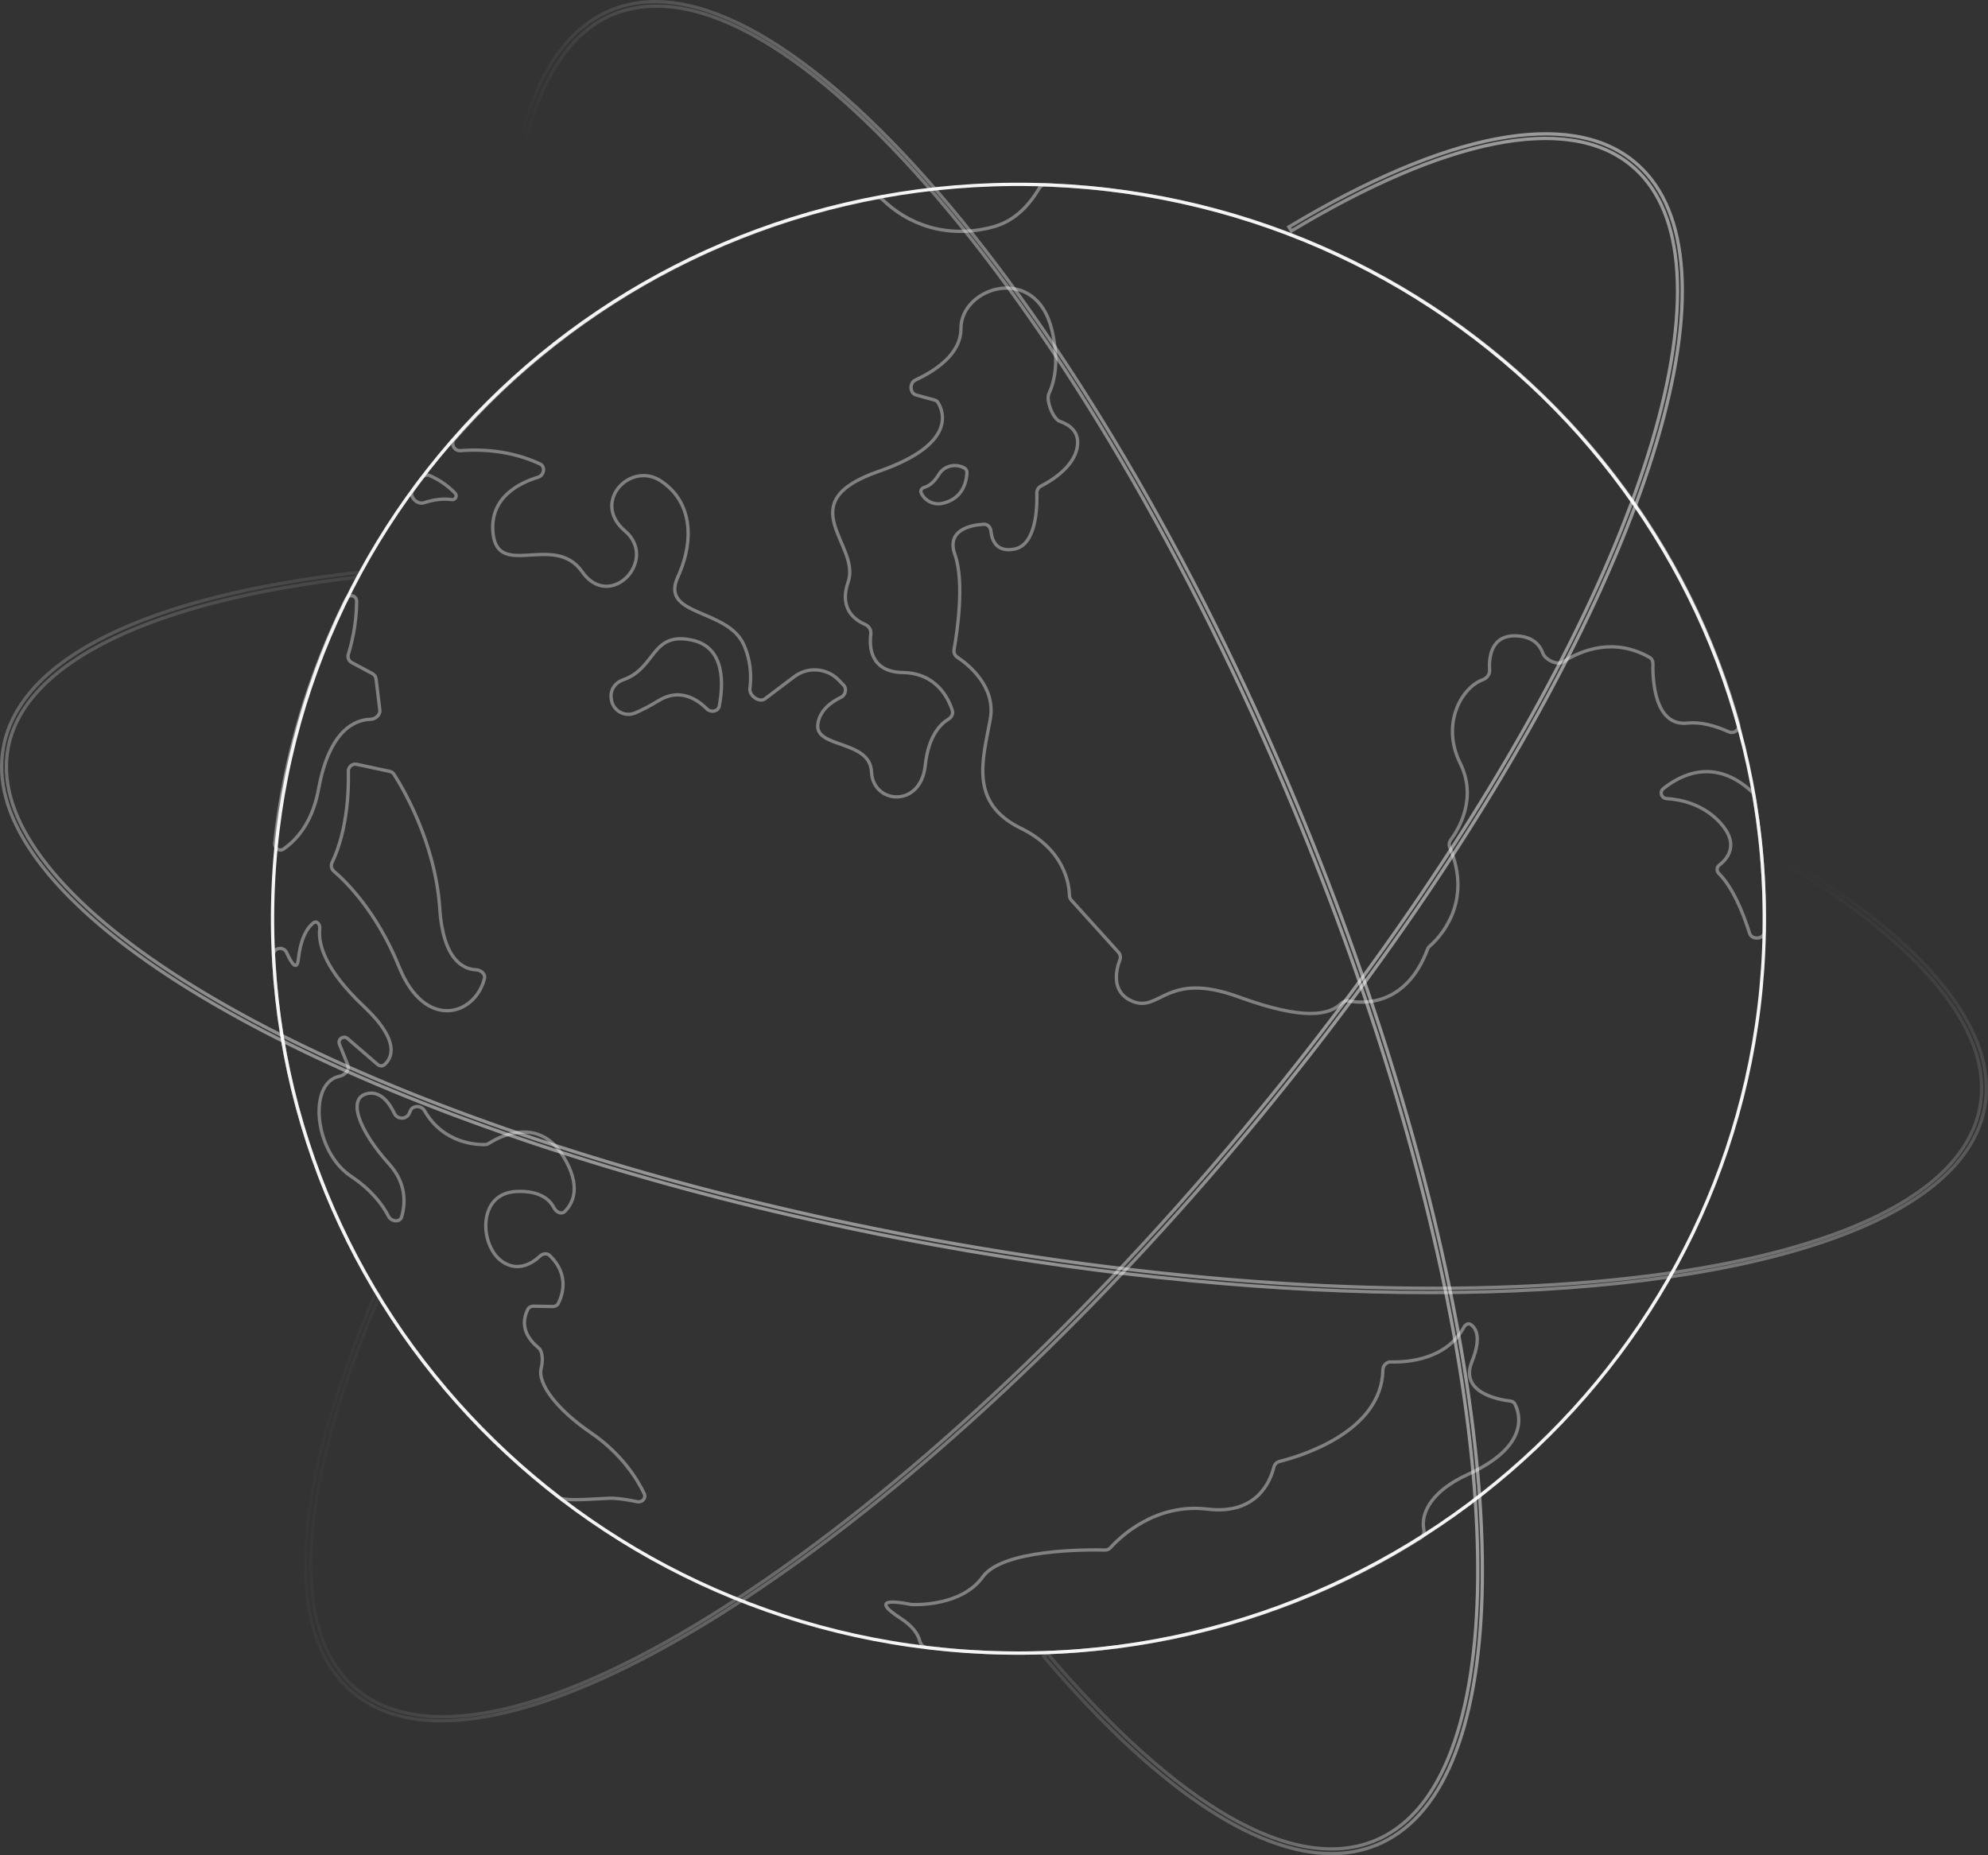 <svg width="300" height="280" viewBox="0 0 300 280" fill="none" xmlns="http://www.w3.org/2000/svg">
<rect x="0" y="0" width="300" height="280" fill="#333333" stroke="none"/>
<path d="M155.698 27.841C217.854 28.933 267.342 79.433 266.233 140.634C265.123 201.835 213.836 250.563 151.682 249.471C89.525 248.379 40.038 197.88 41.147 136.678C42.256 75.477 93.543 26.749 155.698 27.841Z" stroke="#F5F5F5" stroke-width="0.5"/>
<g opacity="0.4">
<path d="M157.735 27.909C157.359 27.896 157.009 28.098 156.819 28.422C155.155 31.249 152.909 33.426 149.866 34.244C142.67 36.178 136.814 33.67 133.209 30.141C132.968 29.905 132.628 29.793 132.297 29.857C107.056 34.67 84.771 47.807 68.566 66.295C67.956 66.991 68.561 68.083 69.483 68.013C73.367 67.721 77.498 68.178 81.487 70.014C82.354 70.413 82.113 71.744 81.2 72.022C78.24 72.924 74.085 75.082 74.368 80.066C74.808 87.758 83.614 80.227 87.841 86.278C92.067 92.329 99.435 84.49 94.311 80.131C89.187 75.772 95.08 69.615 99.651 72.541C104.223 75.468 104.986 81.173 102.277 87.101C99.568 93.03 109.707 91.786 112.21 97.236C113.311 99.637 113.405 102.019 113.165 103.934C113.033 104.984 114.593 106.103 115.438 105.465L119.879 102.114C121.907 100.585 124.78 100.803 126.546 102.62L127.299 103.396C127.836 103.948 127.584 104.918 126.889 105.251C125.478 105.927 123.622 107.217 123.407 109.387C123.053 112.939 131.313 111.661 131.514 116.503C131.716 121.343 138.929 122.039 139.626 115.506C140.105 111.01 141.972 109.234 143.09 108.563C143.545 108.29 143.879 107.776 143.721 107.27C143.157 105.462 141.357 101.591 136.267 101.502C131.294 101.414 131.163 97.59 131.413 95.67C131.488 95.085 131.123 94.483 130.581 94.254C129.061 93.612 126.565 91.9 127.988 87.838C129.97 82.181 118.956 75.869 132.626 71.129C144.621 66.969 142.28 61.9 141.526 60.72C141.416 60.548 141.241 60.437 141.045 60.383L138.252 59.613C137.271 59.343 137.219 57.784 138.143 57.356C141.142 55.968 145.031 53.424 145.013 49.574C144.981 43.313 156.32 39.669 158.737 49.815C159.8 54.277 159.241 57.361 158.282 59.417C157.824 60.4 158.898 63.224 159.921 63.584C161.403 64.105 162.652 65.064 162.62 66.818C162.559 70.221 158.654 72.562 157.077 73.37C156.692 73.567 156.45 73.969 156.464 74.401C156.529 76.455 156.411 82.23 153.079 82.871C150.306 83.406 149.668 81.456 149.542 80.165C149.486 79.593 149.053 79.088 148.479 79.121C146.546 79.232 142.753 79.922 144.105 83.71C145.603 87.913 144.396 95.671 143.967 98.066C143.889 98.498 144.092 98.934 144.458 99.177C146.101 100.271 150.343 103.622 149.435 108.564C148.313 114.662 146.194 121.171 154.062 125.009C160.73 128.263 161.348 133.557 161.381 135.095C161.387 135.371 161.48 135.642 161.665 135.848L168.798 143.738C169.076 144.046 169.136 144.494 168.989 144.883C168.453 146.3 167.579 149.714 170.871 151.108C175.078 152.89 175.965 146.454 186.876 150.441C196.826 154.076 200.61 153.185 202.395 151.438C202.697 151.143 203.126 150.994 203.54 151.071C205.657 151.469 212.178 151.909 215.424 143.262C215.492 143.079 215.608 142.916 215.756 142.789C216.958 141.754 222.405 136.442 218.783 127.891C218.626 127.521 218.683 127.087 218.923 126.765C220.061 125.238 222.991 120.508 220.344 115.169C217.455 109.347 220.48 103.781 223.772 102.583C224.357 102.371 224.828 101.789 224.788 101.168C224.665 99.266 224.965 95.759 228.906 95.968C231.269 96.093 232.354 97.288 232.827 98.593C233.171 99.543 234.97 100.449 235.824 99.908C238.732 98.065 243.604 96.183 248.937 99.217C249.26 99.4 249.443 99.757 249.434 100.127C249.381 102.31 249.576 109.691 254.68 109.132C256.651 108.918 258.835 109.53 260.879 110.447C261.682 110.807 262.594 110.09 262.358 109.243C249.627 63.632 207.988 29.618 157.735 27.909Z" stroke="#F5F5F5" stroke-width="0.5" stroke-linejoin="round"/>
<path d="M209.895 205.543C209.249 205.526 208.697 206.078 208.687 206.724C208.534 216.133 196.186 219.791 193.071 220.565C192.649 220.669 192.329 221.02 192.226 221.442C191.748 223.403 189.754 228.667 182.217 227.759C174.28 226.803 168.937 232.069 167.598 233.561C167.383 233.801 167.086 233.939 166.764 233.932C164.064 233.868 151.312 233.796 148.311 237.978C145.147 242.388 138.322 242.194 137.535 242.156C137.484 242.153 137.437 242.146 137.386 242.136C136.635 241.974 130.494 240.726 135.867 244.21C137.707 245.404 138.522 246.578 138.787 247.622C138.912 248.116 139.272 248.559 139.778 248.622C143.733 249.108 147.75 249.399 151.824 249.471C174.84 249.875 196.364 243.449 214.402 232.088C214.81 231.831 214.959 231.321 214.865 230.849C214.325 228.129 216.367 224.863 221.428 222.567C230.946 218.246 229.34 213.325 228.611 211.9C228.475 211.634 228.204 211.484 227.908 211.449C226.166 211.242 220.221 210.184 222.122 205.503C223.621 201.812 222.703 200.417 221.95 199.9C221.583 199.648 221.144 199.889 220.931 200.28C218.261 205.184 212.457 205.611 209.895 205.543Z" stroke="#F5F5F5" stroke-width="0.5" stroke-linejoin="round"/>
<path d="M43.258 143.774C42.791 142.742 41.212 143.026 41.268 144.156C42.908 177.309 59.391 206.738 84.404 226.002C85.321 226.708 91.345 226.057 92.501 226.116C93.459 226.165 94.659 226.328 96.153 226.639C96.912 226.798 97.546 226.112 97.211 225.413C96.192 223.283 93.852 219.438 89.196 216.256C84.034 212.729 81.068 208.809 81.673 206.476C81.901 205.594 81.977 204 81.271 203.424C79.801 202.225 78.344 200.254 79.643 197.624C79.8 197.306 80.139 197.125 80.493 197.131L83.436 197.182C83.768 197.188 84.081 197.029 84.234 196.735C84.834 195.584 86.005 192.443 82.961 189.485C82.559 189.094 81.907 189.177 81.499 189.561C80.427 190.571 78.232 192.065 75.804 190.408C72.377 188.071 71.944 180.094 77.921 179.82C81.528 179.654 83.001 181.108 83.603 182.287C83.928 182.924 84.719 183.343 85.227 182.841C86.46 181.622 87.82 179.034 84.956 174.441C81.097 168.253 74.978 171.776 73.748 172.575C73.6 172.671 73.441 172.733 73.264 172.739C72.05 172.784 66.944 172.655 64.053 167.616C63.59 166.81 62.285 166.781 61.93 167.639L61.784 167.99C61.377 168.975 59.982 169.008 59.52 168.045C58.736 166.407 57.475 164.742 55.646 165.009C52.168 165.517 54.195 170.676 58.728 175.688C61.335 178.57 61.2 181.593 60.614 183.641C60.358 184.538 59.044 184.385 58.621 183.554C57.772 181.884 56.119 179.629 52.915 177.483C47.395 173.785 46.44 163.365 51.271 162.42C52.066 162.265 52.771 161.462 52.47 160.709L51.222 157.589C50.925 156.846 51.843 156.21 52.453 156.738L56.969 160.639C57.264 160.894 57.684 160.955 57.982 160.705C59.004 159.85 60.67 157.321 54.919 151.905C49.08 146.404 47.989 142.526 48.248 140.214C48.329 139.485 47.817 138.854 47.248 139.317C46.389 140.016 45.394 141.511 45.03 144.711C44.83 146.473 44.139 145.723 43.258 143.774Z" stroke="#F5F5F5" stroke-width="0.5" stroke-linejoin="round"/>
<path d="M50.115 130.161C49.896 130.617 50.014 131.173 50.4 131.501C52.144 132.985 56.838 137.529 60.23 145.934C64.137 155.616 71.695 153.286 73.108 147.673C73.283 146.974 72.545 146.395 71.826 146.362C69.938 146.276 66.88 144.906 66.363 137.124C65.689 126.978 60.554 118.557 59.436 116.832C59.298 116.619 59.083 116.479 58.835 116.425L53.826 115.347C53.169 115.205 52.551 115.736 52.567 116.408C52.633 119.079 52.485 125.221 50.115 130.161Z" stroke="#F5F5F5" stroke-width="0.5" stroke-linejoin="round"/>
<path d="M41.455 127.253C41.371 128.031 42.175 128.572 42.815 128.121C45.134 126.485 47.229 123.714 48.084 119.039C49.727 110.061 53.675 108.614 55.908 108.558C56.656 108.54 57.411 107.89 57.32 107.148L56.743 102.44C56.703 102.117 56.51 101.834 56.223 101.68L53.063 99.986C52.621 99.749 52.419 99.222 52.567 98.742C53.005 97.326 53.81 94.256 53.819 90.775C53.821 89.811 52.648 89.584 52.219 90.448C46.598 101.756 42.871 114.155 41.455 127.253Z" stroke="#F5F5F5" stroke-width="0.5" stroke-linejoin="round"/>
<path d="M92.255 105.552C92.468 107.232 94.248 108.269 95.831 107.606C96.776 107.21 97.956 106.618 99.403 105.731C102.549 103.804 105.167 105.487 106.664 106.981C107.266 107.583 108.38 107.394 108.541 106.559C109.146 103.417 109.499 97.726 104.482 96.619C98.228 95.239 99.065 100.864 94.028 102.601C92.849 103.007 92.072 104.108 92.227 105.328L92.255 105.552Z" stroke="#F5F5F5" stroke-width="0.5" stroke-linejoin="round"/>
<path d="M142.211 75.968C143.827 75.603 145.692 74.504 145.921 71.406C145.944 71.102 145.812 70.8 145.548 70.648C144.234 69.889 142.486 70.264 141.679 71.597C141.133 72.498 140.4 73.307 139.458 73.563C139.11 73.658 138.849 74.039 138.999 74.367V74.367C139.551 75.58 140.895 76.266 142.211 75.968Z" stroke="#F5F5F5" stroke-width="0.5" stroke-linejoin="round"/>
<path d="M250.994 119.034C250.395 119.518 250.718 120.476 251.493 120.523C253.636 120.651 256.996 121.347 259.579 124.164C262.555 127.411 260.699 129.603 259.449 130.565C259.045 130.876 259.011 131.452 259.369 131.813C261.452 133.912 262.978 137.534 264.021 140.852C264.357 141.919 266.208 141.763 266.229 140.645V140.645C266.356 133.612 265.807 126.724 264.655 120.031C264.62 119.823 264.516 119.628 264.361 119.484C258.702 114.227 253.517 116.996 250.994 119.034Z" stroke="#F5F5F5" stroke-width="0.5" stroke-linejoin="round"/>
<path d="M62.3 73.971C61.644 74.867 62.922 76.232 63.976 75.88C65.353 75.421 66.774 75.211 68.178 75.4C68.728 75.474 69.057 74.828 68.676 74.431C67.867 73.591 66.602 72.534 64.833 71.772C64.435 71.601 63.977 71.737 63.714 72.081C63.236 72.706 62.764 73.336 62.3 73.971Z" stroke="#F5F5F5" stroke-width="0.5" stroke-linejoin="round"/>
</g>
<path d="M66.587 259.702C73.395 259.701 81.611 257.504 90.814 253.358C100.015 249.214 110.187 243.13 120.902 235.37C142.333 219.85 165.919 197.642 188.229 170.897C209.192 145.766 226.248 120.007 237.715 96.998C249.187 73.978 255.046 53.747 253.666 39.66C252.988 32.751 250.564 27.598 246.491 24.303C241.639 20.378 234.597 19.271 225.743 20.967C216.944 22.653 206.389 27.103 194.498 34.249L194.866 34.861C206.551 27.838 216.922 23.42 225.564 21.704C234.257 19.978 241.241 20.977 246.042 24.858V24.859C249.987 28.051 252.302 33.067 252.954 39.728C254.334 53.811 248.441 73.984 237.009 96.865C225.571 119.758 208.568 145.401 187.681 170.44C161.234 202.143 133.04 227.495 108.864 242.834C96.777 250.503 85.682 255.676 76.304 257.884C66.931 260.09 59.222 259.343 53.969 255.095C48.67 250.809 46.386 243.173 46.988 232.977C47.588 222.827 51.051 210.087 57.32 195.447L56.666 195.165C50.199 210.264 46.694 223.177 46.161 233.418C45.626 243.713 48.095 251.263 53.52 255.65C56.795 258.3 61.04 259.618 66.095 259.698L66.587 259.702Z" stroke="url(#paint0_linear_12068_70466)" stroke-opacity="0.5" stroke-width="0.5"/>
<path d="M215.769 195.074C239.223 195.074 259.338 192.555 274.002 187.803C288.688 183.043 297.813 176.077 299.474 167.254C300.608 161.228 298.239 154.68 292.555 147.923C286.905 141.207 278.002 134.316 266.103 127.571L265.751 128.193C277.435 134.816 286.218 141.56 291.819 148.12C297.453 154.719 299.894 161.163 298.773 167.12C297.534 173.706 292.124 179.168 283.512 183.426C274.894 187.686 263.023 190.766 248.762 192.565C220.235 196.165 182.085 194.653 141.119 187.177C108.58 181.241 78.689 172.367 54.928 162.062C31.179 151.764 13.515 140.019 5.479 128.321C1.764 122.913 0.316 117.702 1.23 112.842C2.45 106.361 7.933 100.801 16.94 96.431C25.906 92.081 38.413 88.885 53.843 87.127L53.763 86.416C37.849 88.229 25.175 91.472 16.162 95.924C7.099 100.401 1.778 106.077 0.53 112.709V112.71C-0.416 117.728 1.036 123.114 4.891 128.726C12.928 140.426 30.602 152.238 54.471 162.618C78.328 172.993 108.334 181.923 140.989 187.882C167.733 192.759 193.279 195.076 215.769 195.074Z" stroke="url(#paint1_linear_12068_70466)" stroke-opacity="0.5" stroke-width="0.5"/>
<path d="M200.946 279.75C203.324 279.75 205.564 279.332 207.654 278.488C212.568 276.503 216.446 272.234 219.159 265.746C224.637 252.648 225.05 231.613 220.953 206.314C216.858 181.028 208.262 151.521 195.767 121.505C179.851 83.275 160.265 50.701 141.499 28.968C132.115 18.1 122.945 9.954 114.552 5.164C106.155 0.372 98.576 -1.039 92.339 1.479C86.079 4.005 81.558 10.187 78.945 19.655C76.347 29.072 75.646 41.701 76.983 57.102L77.695 57.039C76.4 42.115 77.086 29.658 79.596 20.309C82.118 10.913 86.497 4.608 92.608 2.142C98.895 -0.399 106.484 1.118 114.783 5.941C123.087 10.767 132.146 18.927 141.407 29.758C159.932 51.422 179.305 83.821 195.107 121.78C207.558 151.685 216.136 181.065 220.239 206.232C224.34 231.388 223.977 252.376 218.5 265.469C215.883 271.729 212.149 275.903 207.387 277.826C201.242 280.307 193.765 278.966 185.396 274.135C177.071 269.329 167.825 261.047 158.054 249.534L157.508 249.996C165.763 259.722 173.66 267.149 180.966 272.15C188.322 277.186 195.06 279.75 200.946 279.75Z" stroke="url(#paint2_linear_12068_70466)" stroke-opacity="0.5" stroke-width="0.5"/>
<defs>
<linearGradient id="paint0_linear_12068_70466" x1="196.241" y1="169.016" x2="57.842" y2="143.836" gradientUnits="userSpaceOnUse">
<stop stop-color="white"/>
<stop offset="1" stop-color="white" stop-opacity="0"/>
</linearGradient>
<linearGradient id="paint1_linear_12068_70466" x1="150" y1="195.324" x2="175.007" y2="103.969" gradientUnits="userSpaceOnUse">
<stop stop-color="white"/>
<stop offset="1" stop-color="white" stop-opacity="0"/>
</linearGradient>
<linearGradient id="paint2_linear_12068_70466" x1="191.984" y1="121.596" x2="110.38" y2="142.693" gradientUnits="userSpaceOnUse">
<stop stop-color="white"/>
<stop offset="1" stop-color="white" stop-opacity="0"/>
</linearGradient>
</defs>
</svg>

